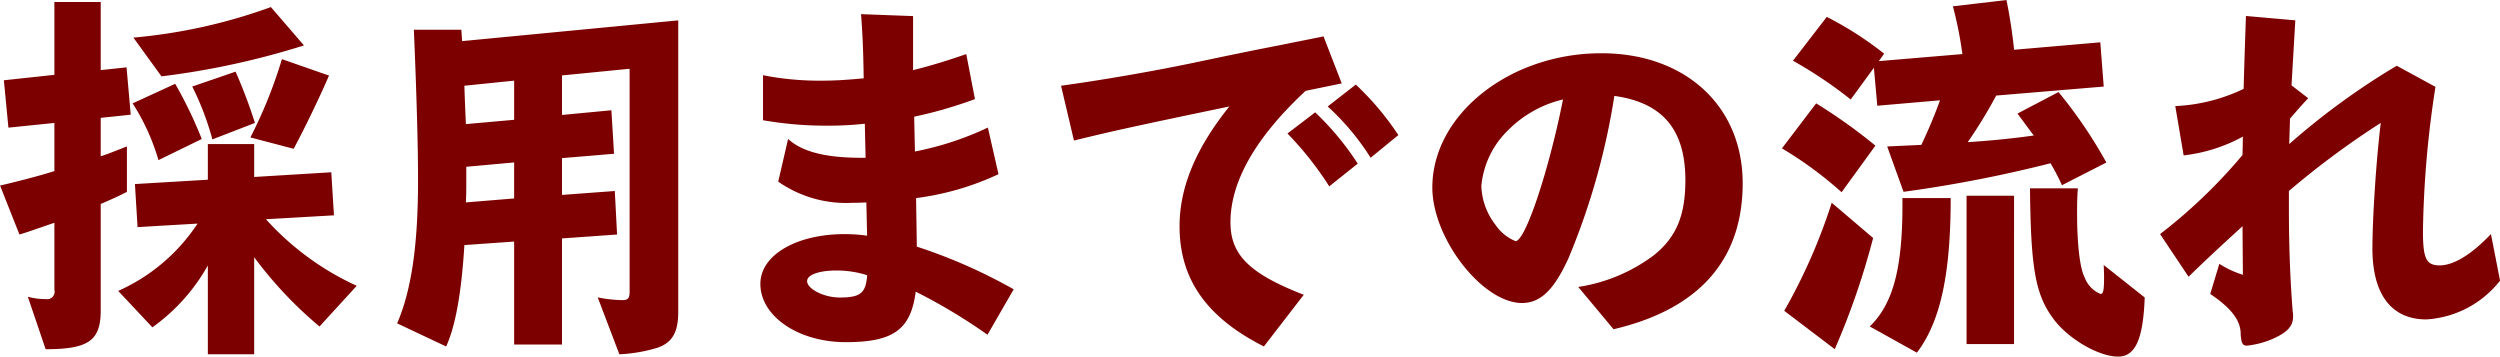 <svg xmlns="http://www.w3.org/2000/svg" width="229.875" height="32.781" viewBox="0 0 229.875 32.781">
<defs>
    <style>
      .cls-1 {
        fill: #7d0000;
        fill-rule: evenodd;
      }
    </style>
  </defs>
  <path id="採用までの流れ_のコピー" data-name="採用までの流れ のコピー" class="cls-1" d="M128.705,924.546h4.261V915.62a37.08,37.08,0,0,0,6.007,6.371l3.423-3.743a25.45,25.45,0,0,1-8.348-6.12l6.253-.36-0.245-3.959-7.09.432v-3.024h-4.261v3.276l-6.706.4,0.244,3.959,5.519-.324a17.086,17.086,0,0,1-7.3,6.191l3.143,3.348a17.469,17.469,0,0,0,5.1-5.688v8.171Zm-14.914-.467c3.946,0,5.064-.792,5.064-3.564v-9.791c0.943-.4,1.956-0.864,2.41-1.116v-4.175c-1.118.432-1.886,0.756-2.41,0.9v-3.528l2.759-.288-0.384-4.355-2.375.252V892.15h-4.261v6.7l-4.645.5,0.419,4.355,4.226-.432V907.7c-1.467.467-3.458,0.971-4.994,1.332l1.781,4.5c0.733-.216.908-0.288,3.213-1.08v6.155a0.693,0.693,0,0,1-.8.864,6.43,6.43,0,0,1-1.642-.216Zm20.711-31.46a49.582,49.582,0,0,1-12.643,2.807l2.584,3.564a72.96,72.96,0,0,0,13.1-2.844Zm-7.23,7.307a26.142,26.142,0,0,1,1.852,4.859l3.912-1.512a46.11,46.11,0,0,0-1.782-4.715Zm8.244-2.52a42.444,42.444,0,0,1-2.9,7.2l3.981,1.044c0.874-1.62,2.235-4.392,3.249-6.731Zm-13.727,4.068a19.794,19.794,0,0,1,2.375,5.219l3.982-1.944a39.1,39.1,0,0,0-2.445-5.075Zm44.756,23.072a14.123,14.123,0,0,0,3.528-.611c1.327-.468,1.885-1.4,1.885-3.276V893.842l-19.873,1.908-0.07-1.044h-4.366c0.28,6.695.384,10.907,0.384,13.822,0,5.94-.594,10.079-1.921,13.175l4.506,2.124c0.838-1.836,1.4-4.824,1.676-9.323l4.576-.324v9.466h4.4v-9.754l5.064-.36-0.209-4-4.855.359v-3.383l4.785-.4-0.244-4-4.541.431v-3.635l6.217-.612v20.481c0,0.612-.14.792-0.664,0.792a12.185,12.185,0,0,1-2.27-.252ZM152.434,910.58c0.035-.791.035-1.116,0.035-1.764v-1.511l4.4-.4v3.311Zm0-7.2c-0.035-.756-0.1-2.159-0.14-3.527l4.576-.468v3.6Zm50.369,15.19a48.9,48.9,0,0,0-8.906-3.923l-0.07-4.463a25.459,25.459,0,0,0,7.579-2.2l-0.978-4.284a28.348,28.348,0,0,1-6.706,2.2l-0.07-3.2a39.877,39.877,0,0,0,5.589-1.619l-0.8-4.14c-1.747.612-3.423,1.116-4.89,1.476v-4.968l-4.785-.179c0.139,1.8.209,3.347,0.244,5.9-1.537.143-2.585,0.216-3.842,0.216a26.833,26.833,0,0,1-5.414-.5v4.139a33.682,33.682,0,0,0,5.868.5,30.607,30.607,0,0,0,3.493-.18l0.07,3.132c-3.528.036-5.763-.5-7.125-1.728l-0.909,3.923a10.913,10.913,0,0,0,6.846,1.944c0.279,0,.7,0,1.257-0.036l0.07,3.06a14.832,14.832,0,0,0-2.06-.144c-4.471,0-7.754,1.943-7.754,4.571,0,2.988,3.493,5.364,7.859,5.364s5.972-1.152,6.426-4.644a52.022,52.022,0,0,1,6.6,3.96Zm-13.482-1.188c-0.139,1.548-.628,1.944-2.514,1.944-1.467,0-3-.792-3-1.512,0-.576,1.117-0.971,2.655-0.971a9.194,9.194,0,0,1,2.863.431v0.108Zm38.655-13.138a30.085,30.085,0,0,1,3.842,4.859l2.62-2.087a25.7,25.7,0,0,0-3.913-4.716Zm3.7-2.484a22.62,22.62,0,0,1,3.947,4.716l2.55-2.088a26.131,26.131,0,0,0-3.912-4.643Zm-2.2,17.314c-5-1.944-6.741-3.671-6.741-6.659,0-3.744,2.305-7.811,6.915-12.094l3.318-.684-1.676-4.32-4.122.828c-2.584.5-5.2,1.044-7.928,1.62-3.458.72-7.929,1.512-12.085,2.088l1.188,5.039c3.667-.9,5.972-1.4,14.285-3.132-3.109,3.888-4.575,7.451-4.575,11.015,0,4.859,2.479,8.387,7.754,11.051Zm28.483,3.168c7.858-1.836,11.875-6.371,11.875-13.427,0-7.09-5.274-11.95-12.993-11.95-8.452,0-15.543,5.651-15.543,12.346,0,4.68,4.611,10.619,8.243,10.619,1.712,0,2.969-1.224,4.3-4.175a64.07,64.07,0,0,0,4.192-14.866c4.435,0.611,6.531,3.1,6.531,7.738,0,3.276-.838,5.256-2.9,6.911a15.43,15.43,0,0,1-6.951,2.916Zm-4.646-21.13c-1.292,6.516-3.458,13.031-4.365,13.031a4.125,4.125,0,0,1-1.852-1.512,6.123,6.123,0,0,1-1.292-3.564,8.163,8.163,0,0,1,2.445-5.111A10.526,10.526,0,0,1,253.315,901.113Zm31.31,8.495a120.826,120.826,0,0,0,13.516-2.627A19.266,19.266,0,0,1,299.189,909l4.086-2.088a42.947,42.947,0,0,0-4.4-6.479l-3.772,1.979c0.418,0.576.488,0.648,0.768,1.044,0.349,0.468.7,0.936,0.733,0.972-2.305.324-4.331,0.5-6.077,0.612a44.046,44.046,0,0,0,2.619-4.284l9.885-.827-0.314-4.068-7.929.684a44.961,44.961,0,0,0-.7-4.571l-4.925.575a35.576,35.576,0,0,1,.873,4.392l-7.684.648,0.489-.684a31.443,31.443,0,0,0-5.274-3.383l-3.109,4.031a40.1,40.1,0,0,1,5.31,3.563l2.13-2.915,0.314,3.491,5.764-.5c-0.455,1.259-.874,2.3-1.712,4.1l-3.143.144Zm-11.177-3.995a35.188,35.188,0,0,1,5.483,4.032l3.109-4.284a49.562,49.562,0,0,0-5.449-3.887Zm4.575,5a51.963,51.963,0,0,1-4.366,9.935l4.645,3.528a68.78,68.78,0,0,0,3.528-10.223Zm18.232-1.331c0.07,7.342.489,9.79,2.165,12.022,1.363,1.836,4.157,3.456,5.938,3.456,1.572,0,2.306-1.584,2.445-5.436l-3.772-2.988c0.035,0.684.035,0.973,0.035,1.117,0,1.187-.07,1.547-0.315,1.547a2.587,2.587,0,0,1-1.466-1.512c-0.454-.864-0.7-3.1-0.7-5.9,0-.828,0-1.332.07-2.3h-4.4Zm-5.833.683v13.643h4.366V909.968h-4.366Zm-5.9.217c0.069,6.263-.8,9.682-3,11.806l4.331,2.411c2.165-2.843,3.109-7.2,3.109-14.217H284.52Zm35.534-.648a77.552,77.552,0,0,1,8.453-6.264c-0.42,3.384-.769,8.747-0.769,11.555,0,4.211,1.747,6.515,4.96,6.515a9.328,9.328,0,0,0,6.776-3.564l-0.838-4.283c-1.782,1.872-3.423,2.879-4.716,2.879-1.222,0-1.536-.611-1.536-3.131a93.643,93.643,0,0,1,1.152-13.283l-3.562-1.943a66.169,66.169,0,0,0-9.885,7.2l0.07-2.34c0.908-1.044,1.222-1.4,1.676-1.872l-1.536-1.187,0.349-5.976-4.541-.4c-0.139,4.14-.174,5.184-0.209,6.7a16.136,16.136,0,0,1-6.287,1.584l0.768,4.535a14.873,14.873,0,0,0,5.449-1.728l-0.035,1.692a48.434,48.434,0,0,1-7.579,7.271l2.619,3.923c1.328-1.295,2.585-2.483,4.96-4.643l0.035,4.463a8.777,8.777,0,0,1-2.165-1.008L312.824,919c1.991,1.332,2.829,2.484,2.8,3.744,0.069,0.792.174,1.008,0.593,1.008a8.282,8.282,0,0,0,2.41-.648c1.328-.612,1.816-1.152,1.816-2.052a2.124,2.124,0,0,0-.035-0.432c-0.244-3.1-.349-6.191-0.349-9.323v-1.763Z" transform="translate(-109.594 -891.969)"/>
</svg>
